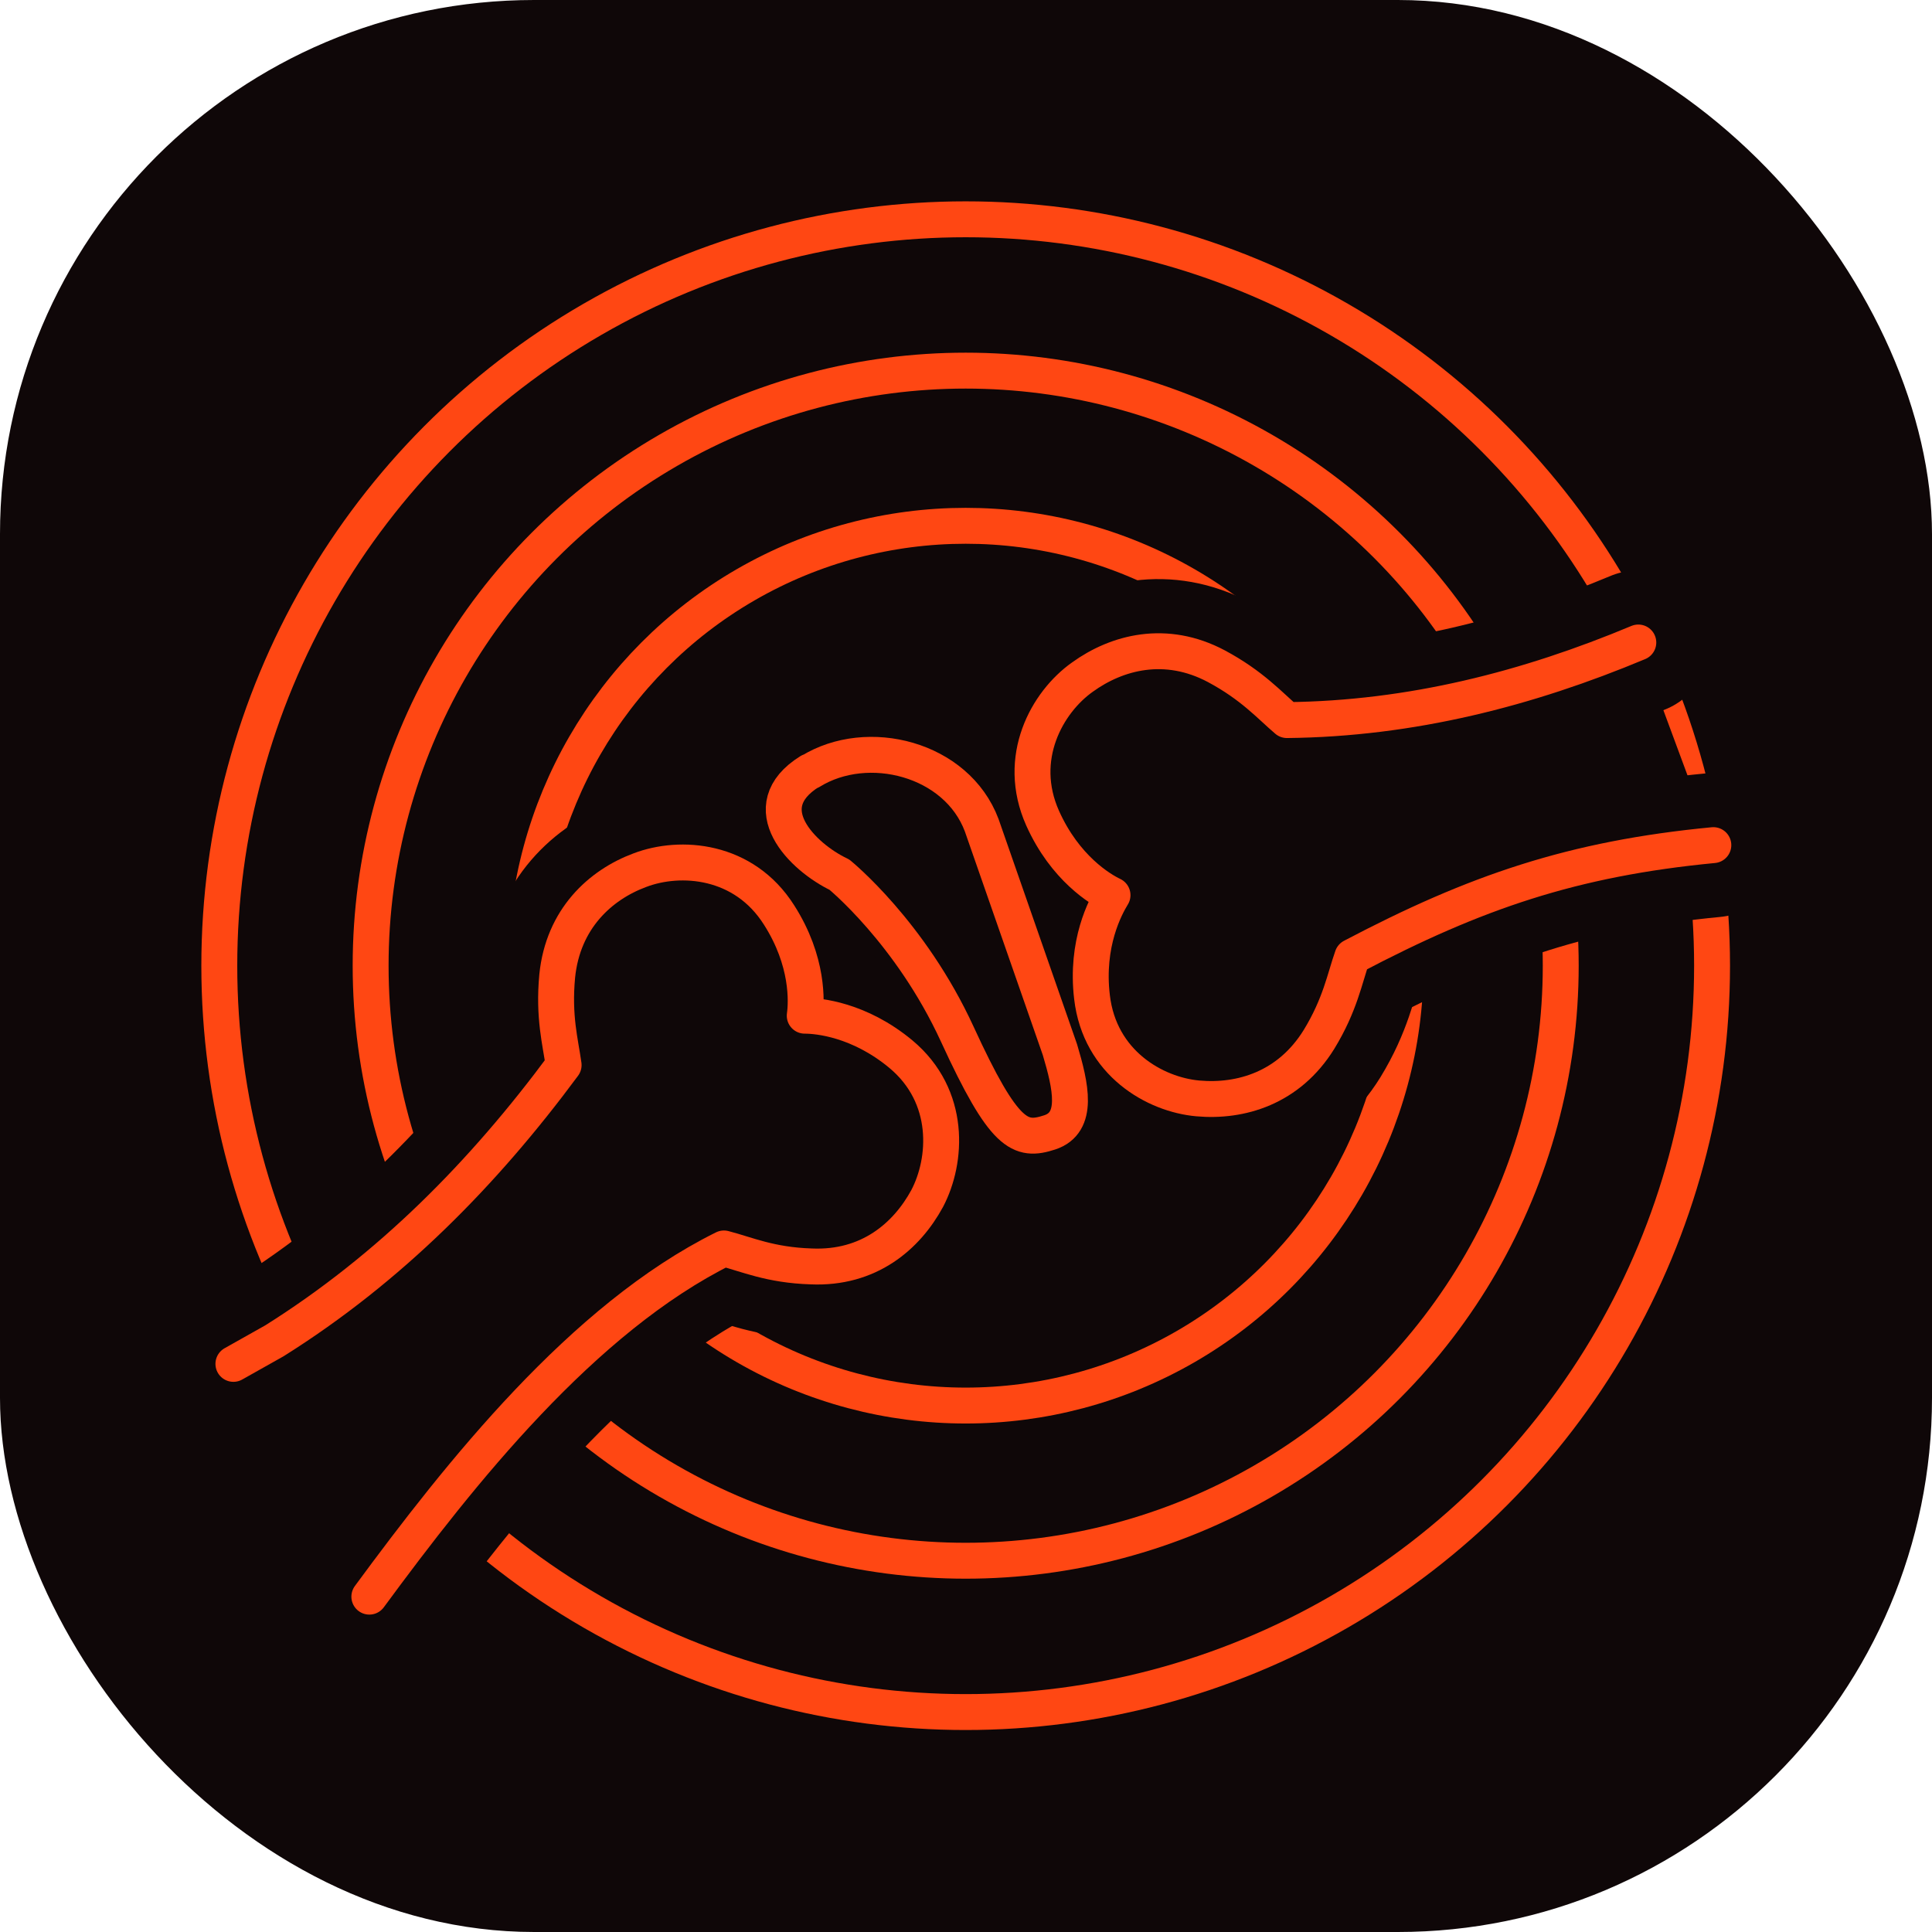 <?xml version="1.0" encoding="UTF-8"?>
<svg xmlns="http://www.w3.org/2000/svg" id="Layer_2" data-name="Layer 2" viewBox="0 0 30.13 30.13">
  <defs>
    <style>
      .cls-1, .cls-2 {
        fill: #0f0708;
      }

      .cls-3 {
        fill: none;
        stroke: #ff4713;
        stroke-width: .56px;
      }

      .cls-3, .cls-2 {
        stroke-linecap: round;
        stroke-linejoin: round;
      }

      .cls-2 {
        stroke: #0f0708;
        stroke-width: 2.25px;
      }
    </style>
  </defs>
  <g id="Layer_1-2" data-name="Layer 1">
    <g>
      <rect class="cls-1" width="30.13" height="30.13" rx="8.33" ry="8.33"></rect>
      <g>
        <circle class="cls-3" cx="15.06" cy="15.06" r="11.64"></circle>
        <circle class="cls-3" cx="15.06" cy="15.06" r="9.28"></circle>
        <circle class="cls-3" cx="15.06" cy="15.06" r="6.86"></circle>
        <g>
          <path class="cls-2" d="M12.64,12.03c.89-.55,2.28-.2,2.67.84l1.22,3.5c.17.57.3,1.14-.16,1.29-.46.15-.71.06-1.44-1.53-.73-1.59-1.84-2.49-1.84-2.49-.57-.27-1.36-1.05-.46-1.61h0Z"></path>
          <path class="cls-2" d="M26.72,13.18c-2.19.21-3.71.73-5.63,1.74-.12.34-.19.75-.52,1.29-.47.76-1.22.98-1.89.92s-1.53-.55-1.65-1.58c-.1-.84.21-1.41.32-1.59h0c-.19-.09-.74-.42-1.09-1.2-.42-.94.07-1.81.62-2.2.54-.39,1.3-.59,2.09-.17.56.3.83.61,1.1.84,1.94-.02,3.76-.49,5.48-1.21"></path>
          <path class="cls-2" d="M3.64,21.27l.64-.36c1.8-1.13,3.26-2.61,4.51-4.3-.05-.36-.16-.75-.1-1.39.09-.89.67-1.42,1.29-1.65.63-.24,1.62-.17,2.17.7.46.72.43,1.36.4,1.57.21,0,.85.06,1.5.6.79.66.72,1.66.41,2.25-.32.59-.91,1.1-1.81,1.06-.64-.02-1.01-.19-1.36-.28-2.2,1.09-4.11,3.5-5.53,5.43"></path>
        </g>
        <g>
          <path class="cls-3" d="M12.64,12.03c.89-.55,2.28-.2,2.67.84l1.22,3.5c.17.57.3,1.14-.16,1.29-.46.15-.71.06-1.44-1.53-.73-1.59-1.84-2.49-1.84-2.49-.57-.27-1.36-1.05-.46-1.61h0Z"></path>
          <path class="cls-3" d="M26.72,13.18c-2.19.21-3.71.73-5.63,1.74-.12.34-.19.75-.52,1.29-.47.76-1.22.98-1.89.92s-1.53-.55-1.65-1.58c-.1-.84.21-1.41.32-1.59h0c-.19-.09-.74-.42-1.09-1.2-.42-.94.07-1.81.62-2.2.54-.39,1.3-.59,2.09-.17.56.3.83.61,1.1.84,1.94-.02,3.76-.49,5.48-1.21"></path>
          <path class="cls-3" d="M3.64,21.27l.64-.36c1.8-1.13,3.26-2.61,4.51-4.3-.05-.36-.16-.75-.1-1.39.09-.89.67-1.42,1.29-1.65.63-.24,1.62-.17,2.17.7.46.72.43,1.36.4,1.57.21,0,.85.06,1.5.6.79.66.72,1.66.41,2.25-.32.59-.91,1.1-1.81,1.06-.64-.02-1.01-.19-1.36-.28-2.2,1.09-4.11,3.5-5.53,5.43"></path>
        </g>
      </g>
    </g>
  </g>
</svg>
